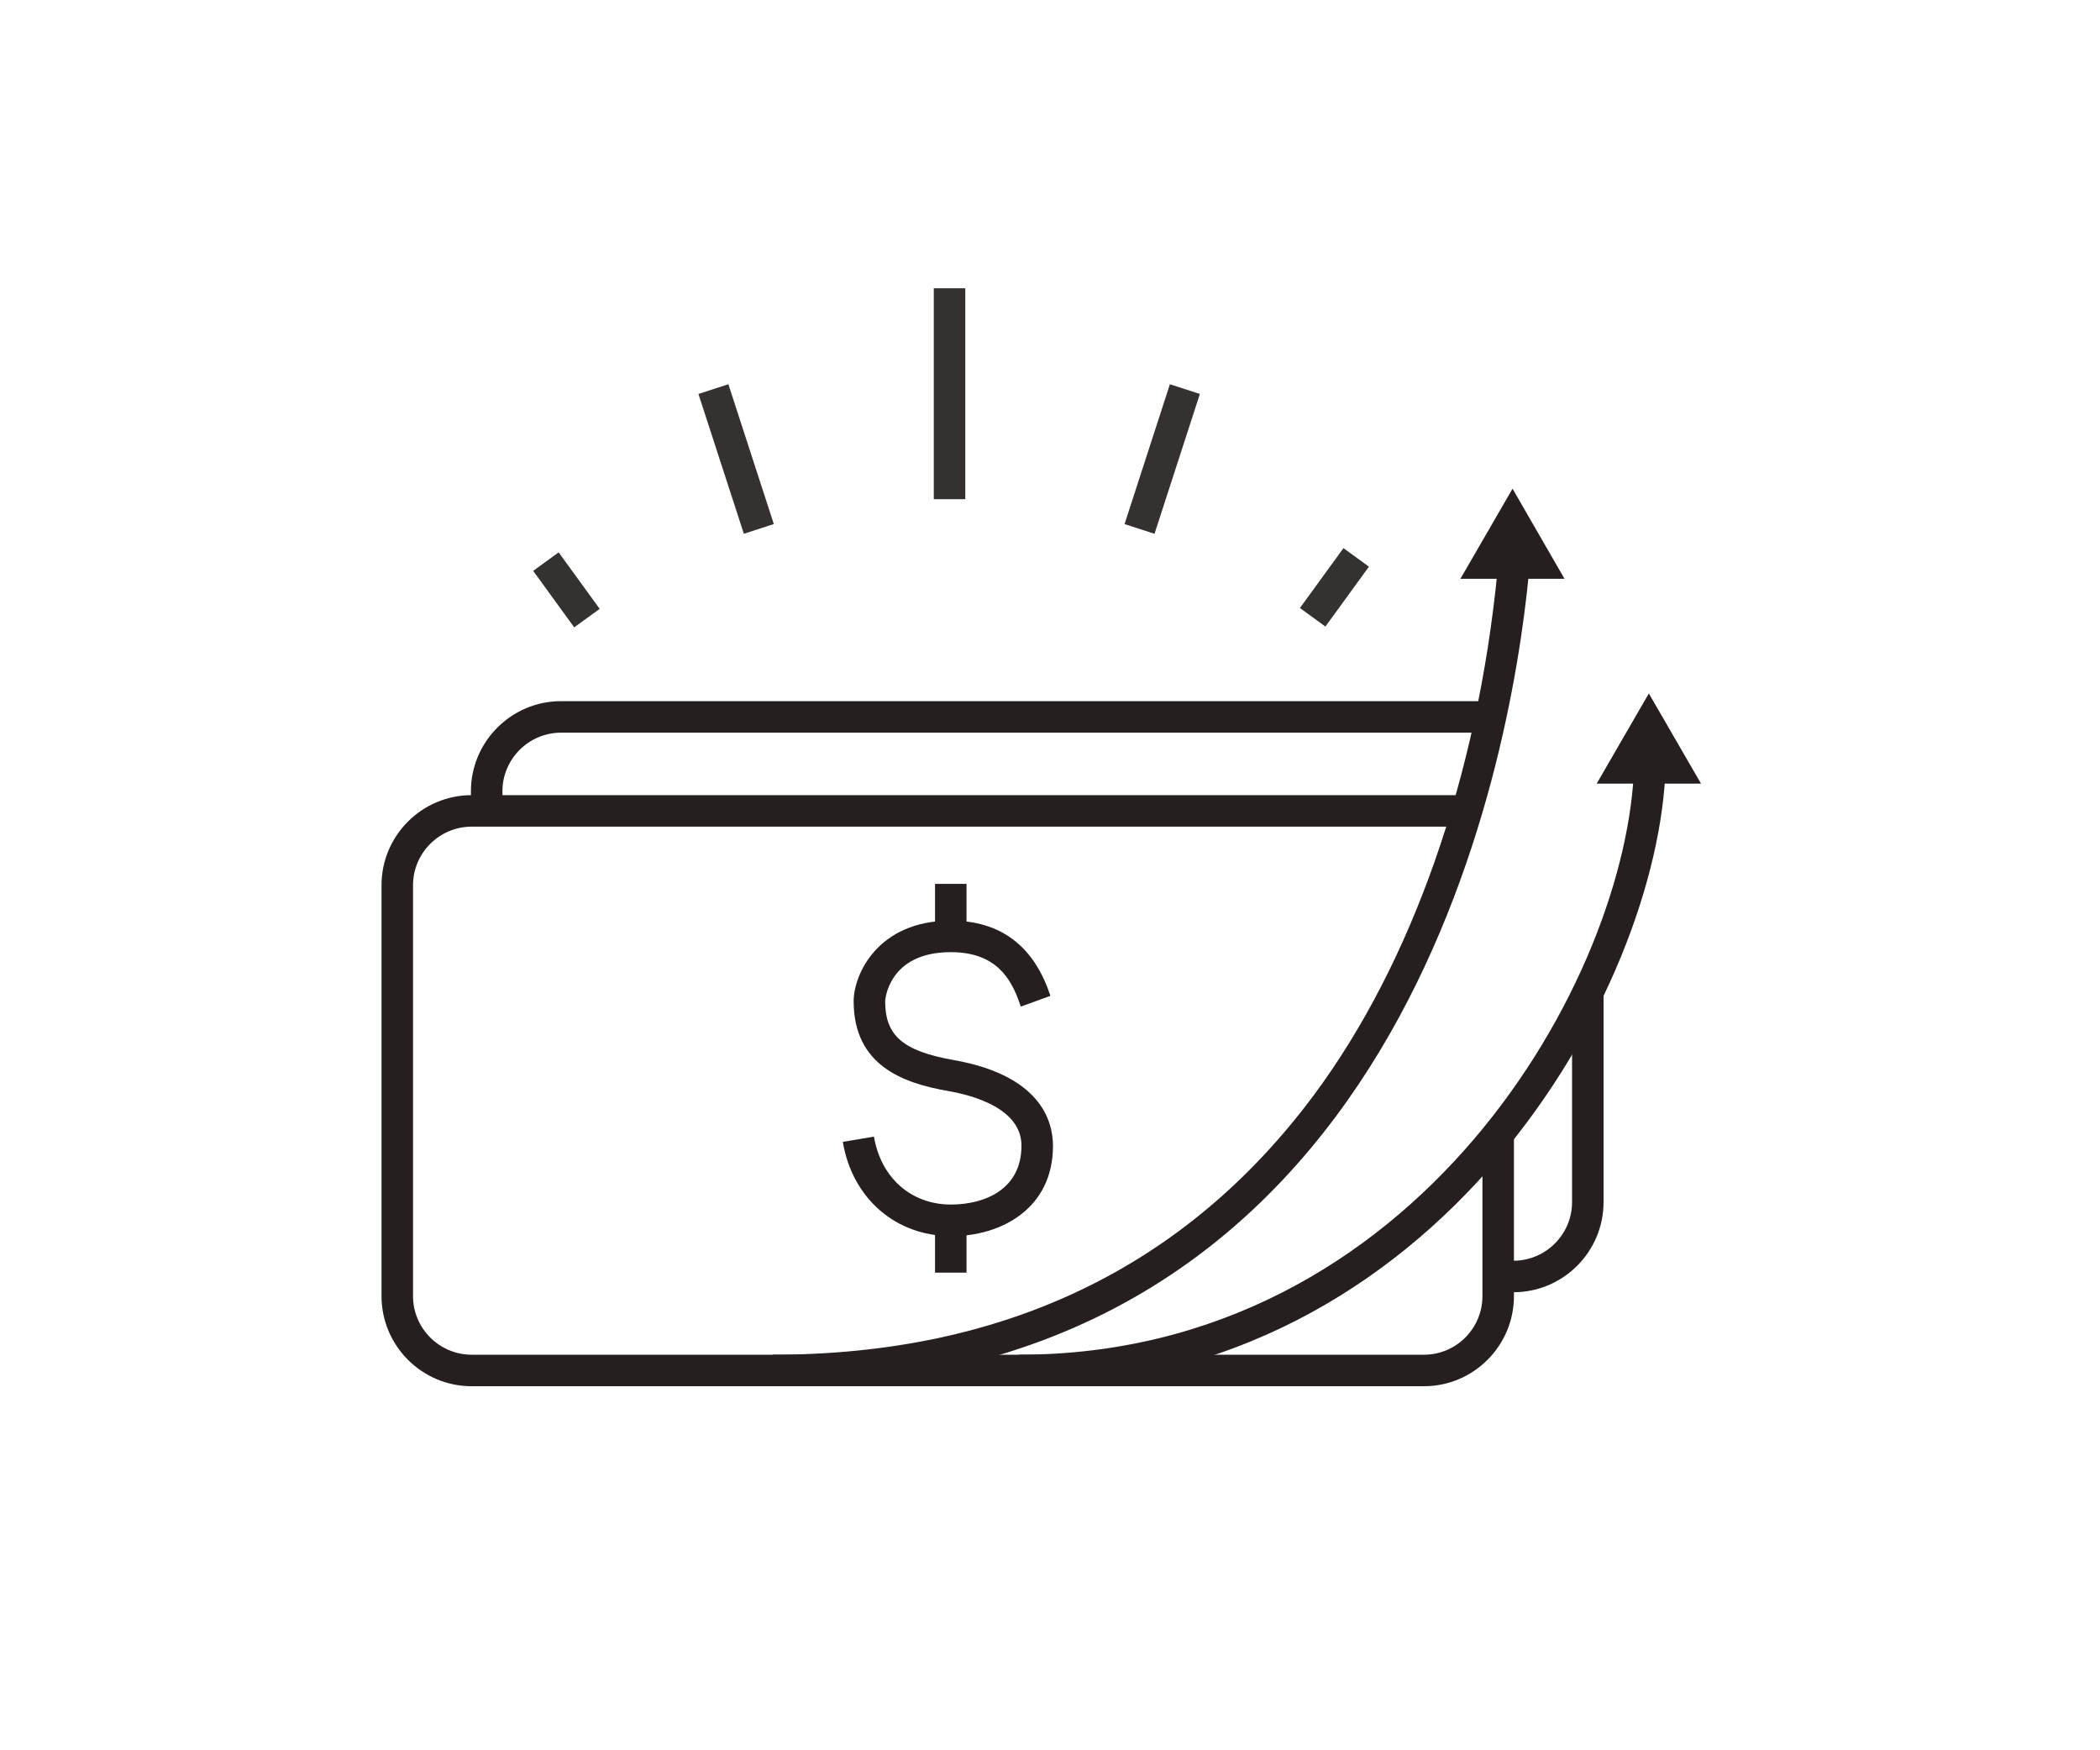 <svg width="120" height="100" viewBox="0 0 120 100" fill="none" xmlns="http://www.w3.org/2000/svg">
<path d="M86.482 73.83H85.352V72.03H86.482C88.322 72.03 89.832 70.53 89.832 68.68V56.7H91.632V68.68C91.632 71.52 89.322 73.83 86.482 73.83Z" fill="#251F20"/>
<path d="M28.71 46.34H26.91V45.21C26.91 42.37 29.22 40.06 32.06 40.06H85.17V41.86H32.06C30.22 41.86 28.71 43.36 28.71 45.21V46.34Z" fill="#251F20"/>
<path d="M44.15 79.2V77.4C57.37 77.4 67.77 72.4 75.09 62.55C80.7 54.99 84.42 44.36 85.57 32.64L87.36 32.81C86.3 43.69 80.05 79.2 44.15 79.2Z" fill="#251F20"/>
<path d="M58.221 79.2V77.4C81.031 77.4 93.051 55.78 93.381 43.68L95.181 43.73C94.841 56.46 82.201 79.2 58.221 79.2Z" fill="#251F20"/>
<path d="M86.431 27.92L83.451 33.07H89.401L86.431 27.92Z" fill="#251F20"/>
<path d="M94.22 39.62L91.24 44.77H97.2L94.22 39.62Z" fill="#251F20"/>
<path d="M54.33 70.62C51.18 70.62 48.7 68.46 48.16 65.24L49.94 64.94C50.34 67.3 52.07 68.82 54.34 68.82C56.29 68.82 58.37 67.94 58.37 65.46C58.37 63.38 55.73 62.6 54.16 62.33C51.66 61.89 48.78 60.91 48.78 57.2C48.78 55.7 50.14 52.6 54.33 52.6C57.13 52.6 59.03 54 59.98 56.77L60.02 56.9L58.33 57.51L58.28 57.36C57.78 55.9 56.91 54.4 54.33 54.4C50.74 54.4 50.58 57.17 50.58 57.2C50.58 59.17 51.6 60.05 54.47 60.56C59.43 61.43 60.17 64.01 60.17 65.47C60.17 69.03 57.24 70.63 54.34 70.63L54.33 70.62Z" fill="#251F20"/>
<path d="M55.23 50.5H53.43V53.49H55.23V50.5Z" fill="#251F20"/>
<path d="M55.23 69.72H53.43V72.71H55.23V69.72Z" fill="#251F20"/>
<path d="M81.371 79.2H26.951C24.111 79.2 21.801 76.89 21.801 74.05V50.58C21.801 47.74 24.111 45.43 26.951 45.43H83.871V47.23H26.951C25.111 47.23 23.601 48.73 23.601 50.58V74.05C23.601 75.89 25.101 77.4 26.951 77.4H81.371C83.211 77.4 84.711 75.9 84.711 74.05V65H86.511V74.05C86.511 76.89 84.201 79.2 81.371 79.2Z" fill="#251F20"/>
<g opacity="0.92">
<path d="M76.769 31.317L74.281 34.738L75.737 35.797L78.225 32.376L76.769 31.317Z" fill="#251F20"/>
</g>
<g opacity="0.92">
<path d="M31.923 31.558L30.467 32.615L32.812 35.844L34.268 34.786L31.923 31.558Z" fill="#251F20"/>
</g>
<g opacity="0.92">
<path d="M66.851 21.953L64.26 29.943L65.972 30.498L68.564 22.508L66.851 21.953Z" fill="#251F20"/>
</g>
<g opacity="0.92">
<path d="M41.622 21.952L39.91 22.508L42.506 30.497L44.218 29.941L41.622 21.952Z" fill="#251F20"/>
</g>
<g opacity="0.92">
<path d="M55.159 16.47H53.359V28.52H55.159V16.47Z" fill="#251F20"/>
</g>
</svg>
